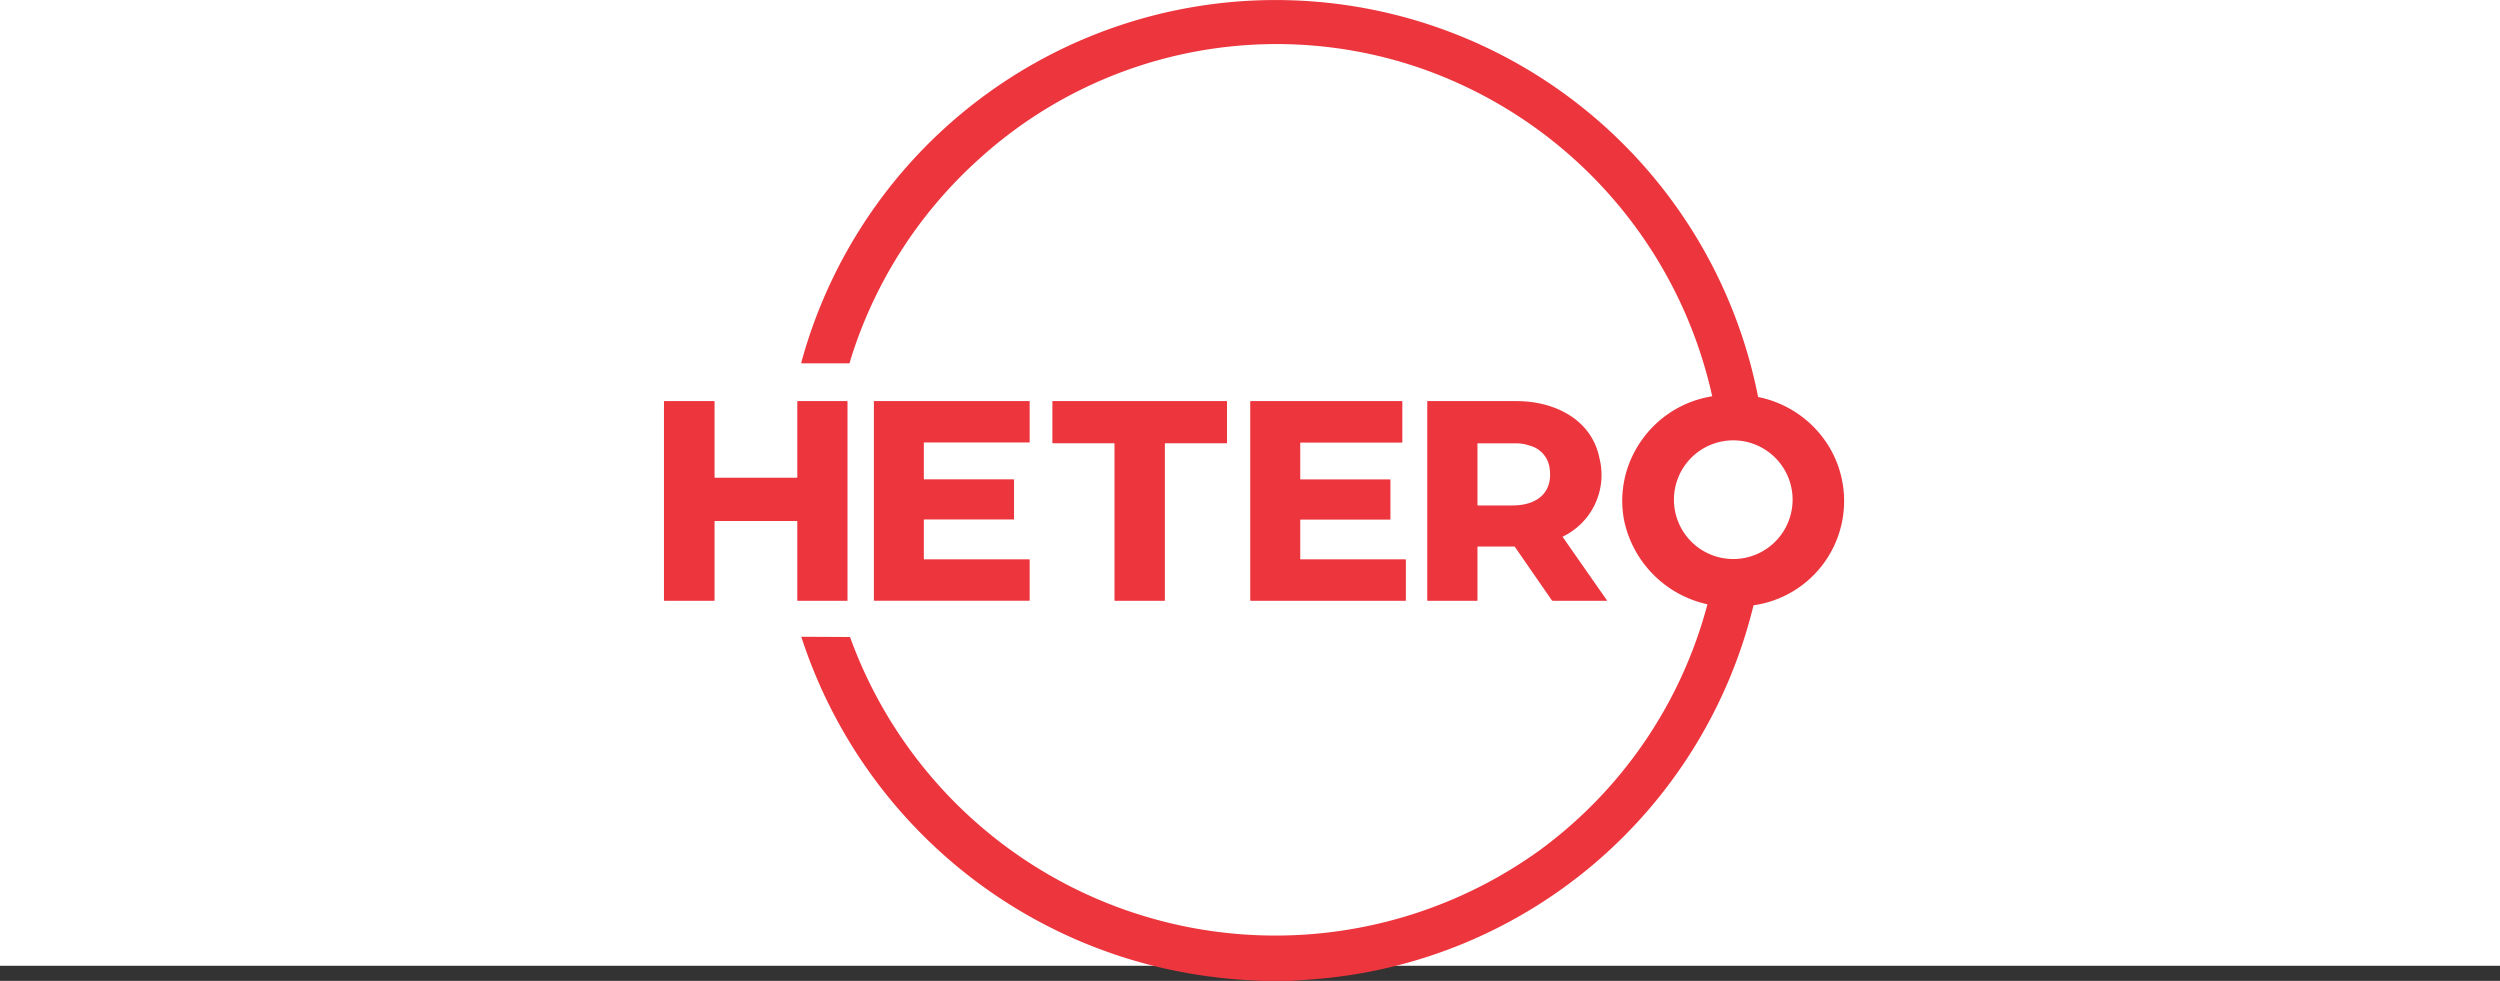 <svg xmlns="http://www.w3.org/2000/svg" width="165.67" height="65" viewBox="0 0 165.67 65"><rect x="0" y="0" width="165.67" height="65" fill="#333333" stroke="none"/><g id="Group_69027" data-name="Group 69027" transform="translate(-701 -8250)" style="mix-blend-mode: normal;isolation: isolate"><rect id="Rectangle_16358" data-name="Rectangle 16358" width="165.67" height="64" transform="translate(701 8250)" fill="#fff"></rect><g id="Pasted-20230809-121918" transform="translate(744.75 8249.785)"><path id="Path_35798" data-name="Path 35798" d="M217.283,65.215h-1.8q-1.786-.07-3.078-.233a32.947,32.947,0,0,1-27.5-22.55.015.015,0,0,1,.015-.02l3.175.016a.048.048,0,0,1,.044.031,29.968,29.968,0,0,0,45.6,14.166,29.588,29.588,0,0,0,11.2-16.337.028.028,0,0,0-.02-.034,7.215,7.215,0,0,1-5.49-5.532,6.885,6.885,0,0,1,.825-4.815,7.073,7.073,0,0,1,4.982-3.427.026.026,0,0,0,.023-.038q-.015-.05-.038-.151A29.832,29.832,0,0,0,225.7,4.652a29.321,29.321,0,0,0-29.088,6.16,29.688,29.688,0,0,0-8.456,13.257,1.859,1.859,0,0,1-.056.2.033.033,0,0,1-.033.022h-3.127a.042.042,0,0,1-.041-.054,32.58,32.58,0,0,1,63.4,2.26.037.037,0,0,0,.031.032,7.131,7.131,0,0,1,4.622,3.2,6.981,6.981,0,0,1-4.926,10.594.038.038,0,0,0-.032.03,32.582,32.582,0,0,1-29.41,24.776Q217.932,65.181,217.283,65.215ZM250.59,33.328a3.932,3.932,0,1,0-3.932,3.932A3.932,3.932,0,0,0,250.59,33.328Z" transform="translate(-175.548 0)" fill="#ed353d"></path><path id="Path_35799" data-name="Path 35799" d="M9.118,539.5h3.261a.033.033,0,0,1,.033.033V552.7a.033.033,0,0,1-.033.033H9.118a.033.033,0,0,1-.033-.033v-5.22a.033.033,0,0,0-.033-.033H3.635a.033.033,0,0,0-.033.033v5.22a.033.033,0,0,1-.033.033H.283A.033.033,0,0,1,.25,552.7V539.533a.033.033,0,0,1,.033-.033H3.569a.033.033,0,0,1,.033.033v5.011a.033.033,0,0,0,.033.033H9.052a.033.033,0,0,0,.033-.033v-5.011a.033.033,0,0,1,.033-.033Z" transform="translate(0 -512.705)" fill="#ed353d"></path><path id="Path_35800" data-name="Path 35800" d="M285.836,549.986H292.8a.022.022,0,0,1,.022.022v2.7a.022.022,0,0,1-.022.022H282.522a.022.022,0,0,1-.022-.022v-13.19a.022.022,0,0,1,.022-.022H292.8a.022.022,0,0,1,.022.022v2.7a.022.022,0,0,1-.022.022h-6.968a.022.022,0,0,0-.022.022v2.4a.022.022,0,0,0,.022.022h5.933a.022.022,0,0,1,.022.022v2.618a.022.022,0,0,1-.022.022h-5.933a.022.022,0,0,0-.022.022v2.594A.022.022,0,0,0,285.836,549.986Z" transform="translate(-268.339 -512.705)" fill="#ed353d"></path><path id="Path_35801" data-name="Path 35801" d="M529.917,552.734h-3.282a.029.029,0,0,1-.029-.029v-10.38a.029.029,0,0,0-.029-.029h-4.059a.029.029,0,0,1-.029-.029v-2.74a.029.029,0,0,1,.029-.029h11.513a.029.029,0,0,1,.029.029v2.74a.029.029,0,0,1-.029.029h-4.058a.029.029,0,0,0-.029.029v10.38A.029.029,0,0,1,529.917,552.734Z" transform="translate(-496.5 -512.705)" fill="#ed353d"></path><path id="Path_35802" data-name="Path 35802" d="M791.842,549.986h6.944a.028.028,0,0,1,.028.028v2.693a.028.028,0,0,1-.028.028H788.527a.028.028,0,0,1-.028-.028V539.528a.028.028,0,0,1,.028-.028h10.024a.028.028,0,0,1,.028.028v2.693a.028.028,0,0,1-.028.028h-6.71a.028.028,0,0,0-.028.028v2.385a.028.028,0,0,0,.028.028h5.921a.028.028,0,0,1,.028.028v2.607a.028.028,0,0,1-.028.028h-5.921a.028.028,0,0,0-.028.028v2.582A.028.028,0,0,0,791.842,549.986Z" transform="translate(-749.399 -512.705)" fill="#ed353d"></path><path id="Path_35803" data-name="Path 35803" d="M1029.827,549.16v3.549a.025.025,0,0,1-.025.025h-3.253a.044.044,0,0,1-.049-.049V539.524a.024.024,0,0,1,.024-.024h5.891c2.458,0,4.982,1.166,5.5,3.806a4.532,4.532,0,0,1-2.432,5.172.019.019,0,0,0-.007.029l2.928,4.194a.022.022,0,0,1,0,.022.021.021,0,0,1-.019.012h-3.542a.118.118,0,0,1-.1-.051l-2.439-3.526a.047.047,0,0,0-.04-.021h-2.415A.022.022,0,0,0,1029.827,549.16Zm4.78-5.221a1.772,1.772,0,0,0-1.323-1.489,2.763,2.763,0,0,0-.882-.152l-2.561,0a.013.013,0,0,0-.014.014v4.079a.023.023,0,0,0,.023.023q1.162,0,2.318,0C1033.7,546.413,1034.851,545.626,1034.607,543.939Z" transform="translate(-975.668 -512.705)" fill="#ed353d"></path></g></g></svg>
